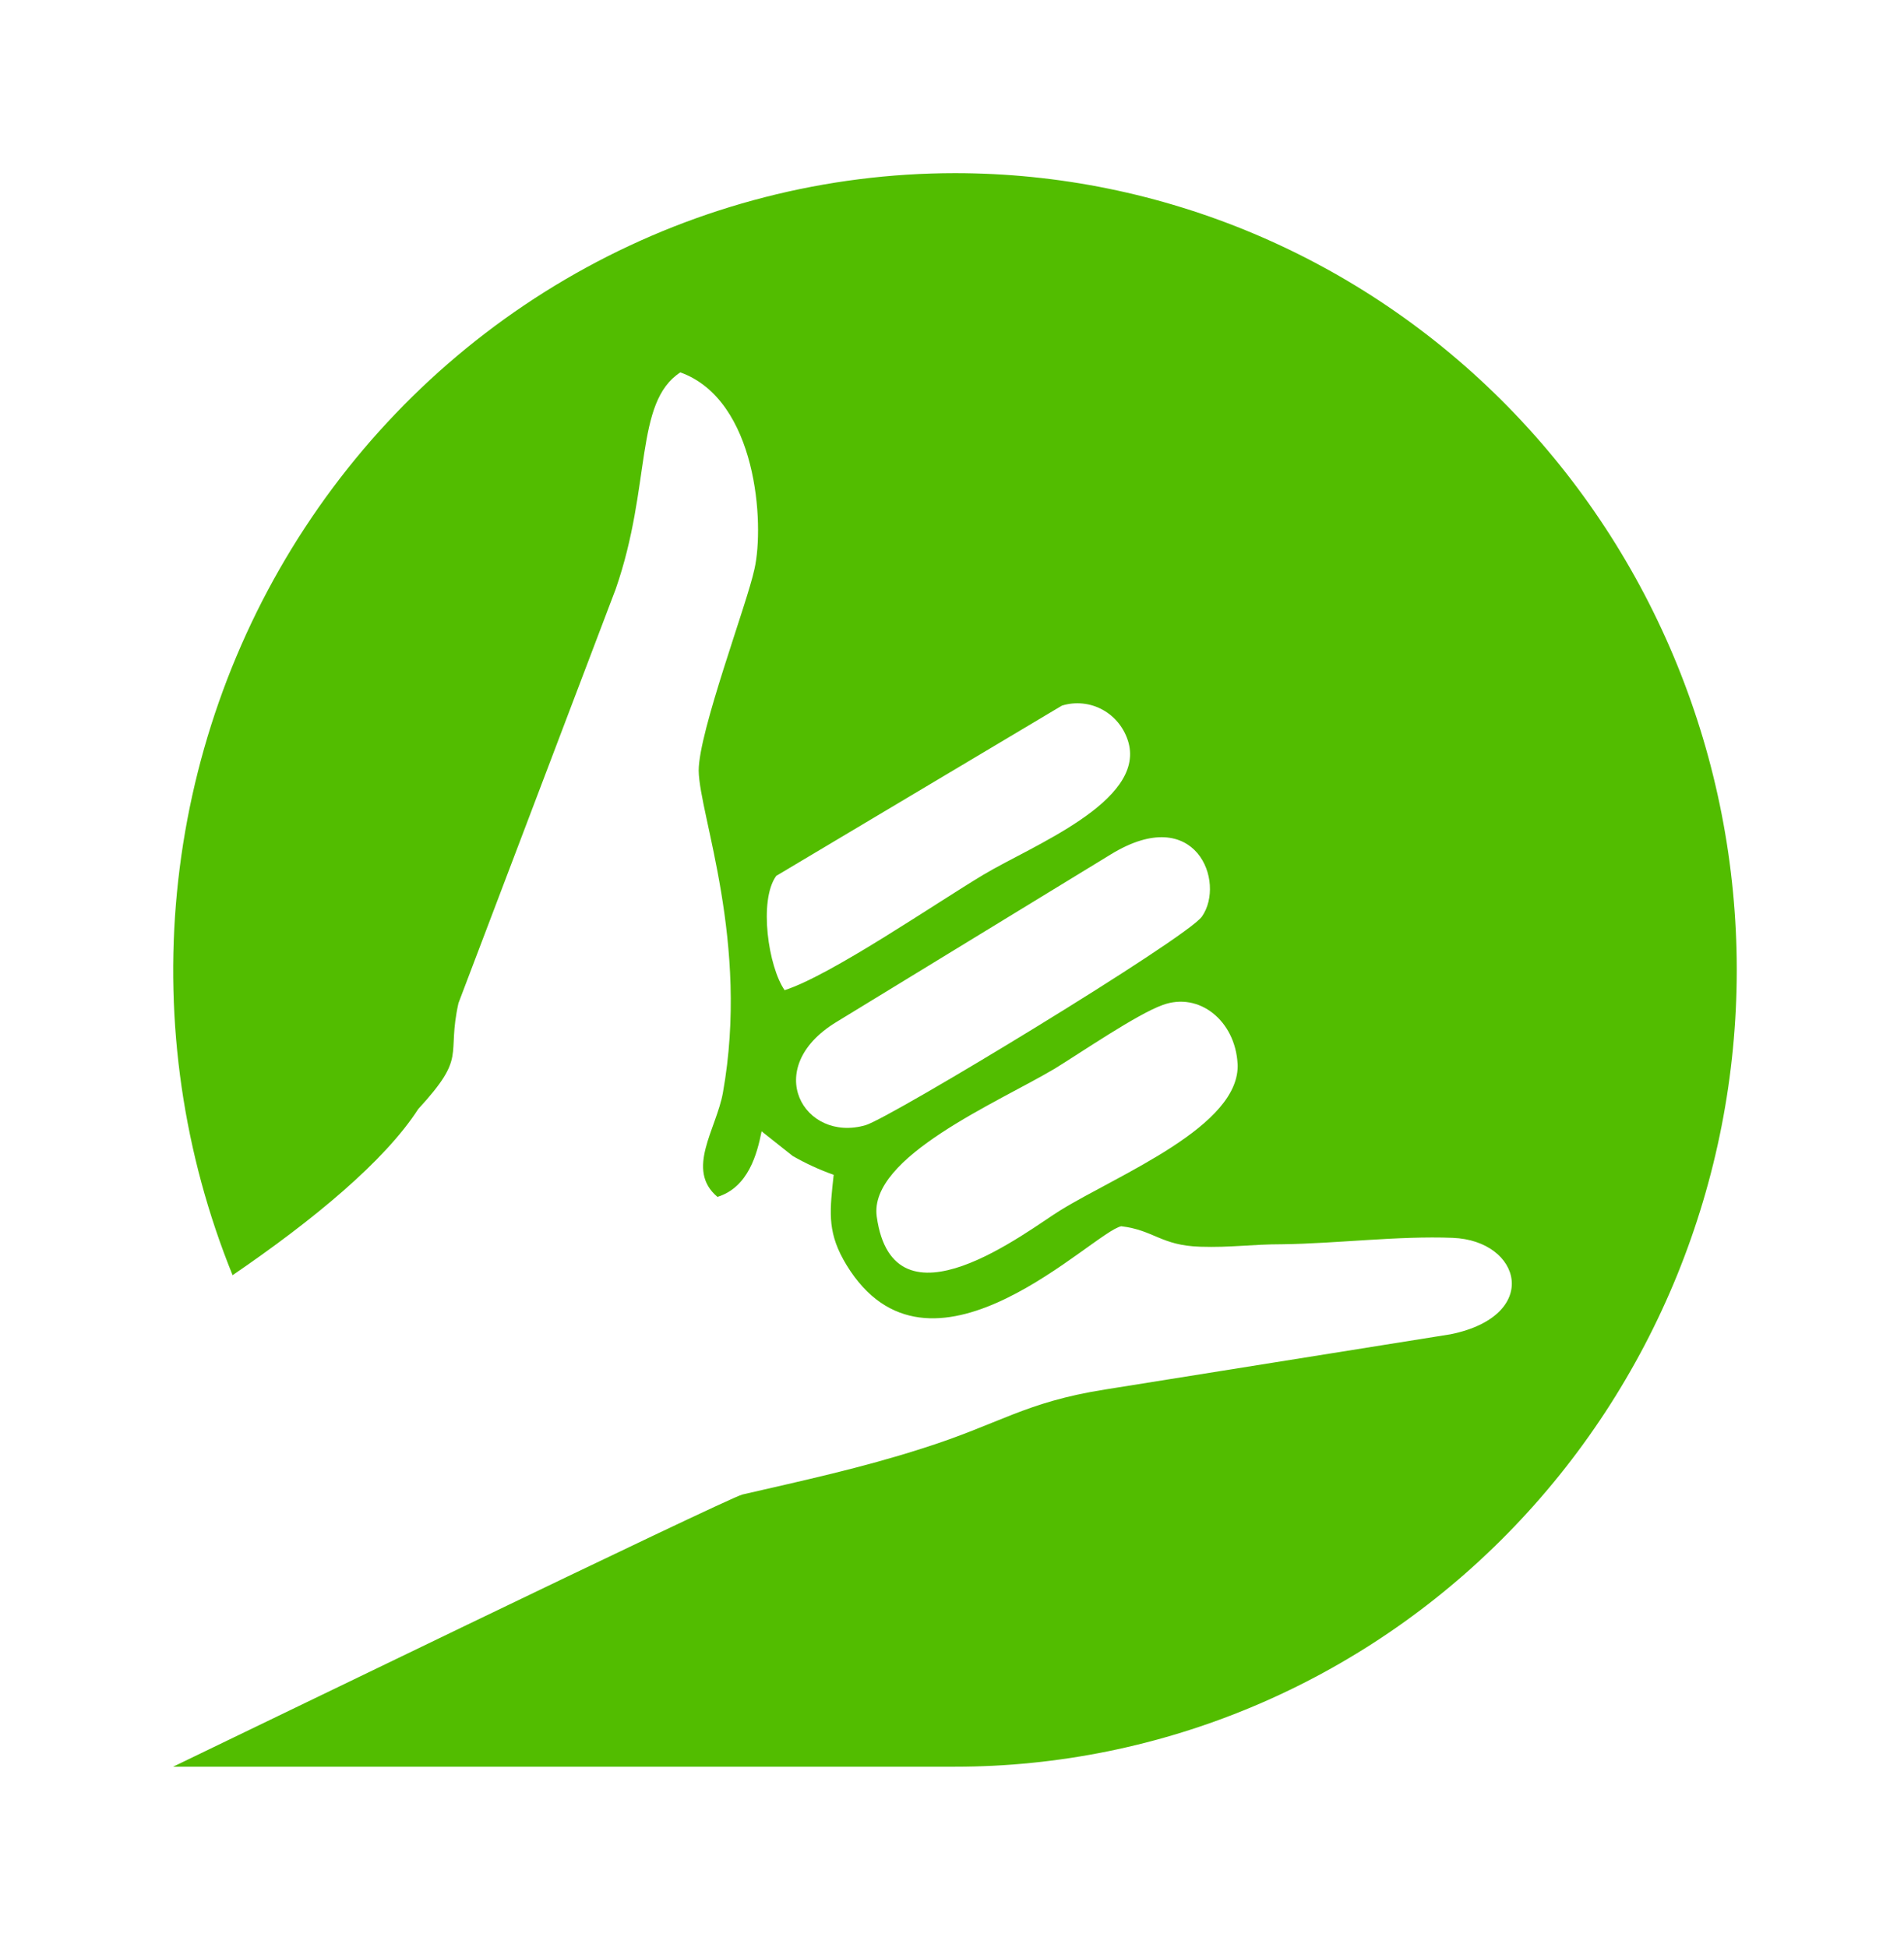 <?xml version="1.0" encoding="UTF-8"?> <svg xmlns="http://www.w3.org/2000/svg" xmlns:xlink="http://www.w3.org/1999/xlink" xmlns:svgjs="http://svgjs.dev/svgjs" version="1.1" width="44" height="45"><svg xmlns="http://www.w3.org/2000/svg" width="44" height="45" viewBox="0 0 44 45" fill="none"><g clip-path="url(#clip0_340_579)"><path fill-rule="evenodd" clip-rule="evenodd" d="M22.067 4C26.859 4 31.454 5.939 34.843 9.391C38.231 12.844 40.135 17.526 40.135 22.408C40.135 27.29 38.231 31.972 34.843 35.424C31.454 38.876 26.859 40.815 22.067 40.815H4C4.953 40.36 16.823 34.603 17.156 34.527C18.553 34.205 19.915 33.911 21.307 33.464C23.11 32.895 23.669 32.396 25.542 32.1L33.526 30.824C35.625 30.394 35.164 28.657 33.568 28.597C32.316 28.548 30.909 28.728 29.635 28.745C28.916 28.745 28.447 28.825 27.734 28.802C26.828 28.773 26.669 28.42 25.911 28.329C25.246 28.474 21.612 32.265 19.655 29.369C19.152 28.617 19.163 28.15 19.235 27.426L19.266 27.141C18.938 27.025 18.621 26.879 18.319 26.706L17.6 26.136C17.497 26.654 17.295 27.429 16.58 27.651C15.833 27.025 16.557 26.082 16.706 25.244C17.326 21.773 16.163 18.833 16.146 17.805C16.146 16.896 17.265 13.949 17.435 13.146C17.67 12.112 17.497 9.241 15.722 8.603C14.656 9.3 15.062 11.209 14.229 13.607L10.595 23.174C10.315 24.43 10.807 24.381 9.664 25.623C8.892 26.822 7.24 28.187 5.375 29.46C4.24 26.663 3.798 23.623 4.09 20.611C4.382 17.598 5.397 14.705 7.048 12.188C8.698 9.671 10.932 7.607 13.552 6.179C16.171 4.751 19.096 4.002 22.067 4ZM28.6 24.567C28.681 26.014 25.852 27.13 24.499 27.964C23.756 28.42 20.647 30.87 20.261 28.107C20.069 26.728 23.057 25.472 24.373 24.689C24.986 24.313 26.274 23.43 26.87 23.217C27.709 22.909 28.547 23.578 28.6 24.581V24.567ZM19.322 23.615L25.679 19.733C27.636 18.54 28.332 20.38 27.776 21.174C27.426 21.676 20.577 25.826 20.004 25.994C18.581 26.407 17.578 24.68 19.322 23.615ZM18.134 22.878C17.757 22.342 17.527 20.804 17.938 20.235L24.541 16.301C24.697 16.253 24.861 16.237 25.023 16.254C25.186 16.271 25.343 16.32 25.486 16.4C25.629 16.479 25.755 16.587 25.857 16.717C25.959 16.847 26.034 16.996 26.079 17.156C26.453 18.526 23.848 19.537 22.73 20.206C21.612 20.875 19.191 22.541 18.123 22.878H18.134Z" fill="#52BD00"></path></g><defs><clipPath id="SvgjsClipPath1001"><rect width="44" height="45" rx="4" fill="white"></rect></clipPath></defs></svg><style>@media (prefers-color-scheme: light) { :root { filter: none; } } @media (prefers-color-scheme: dark) { :root { filter: none; } } </style></svg> 